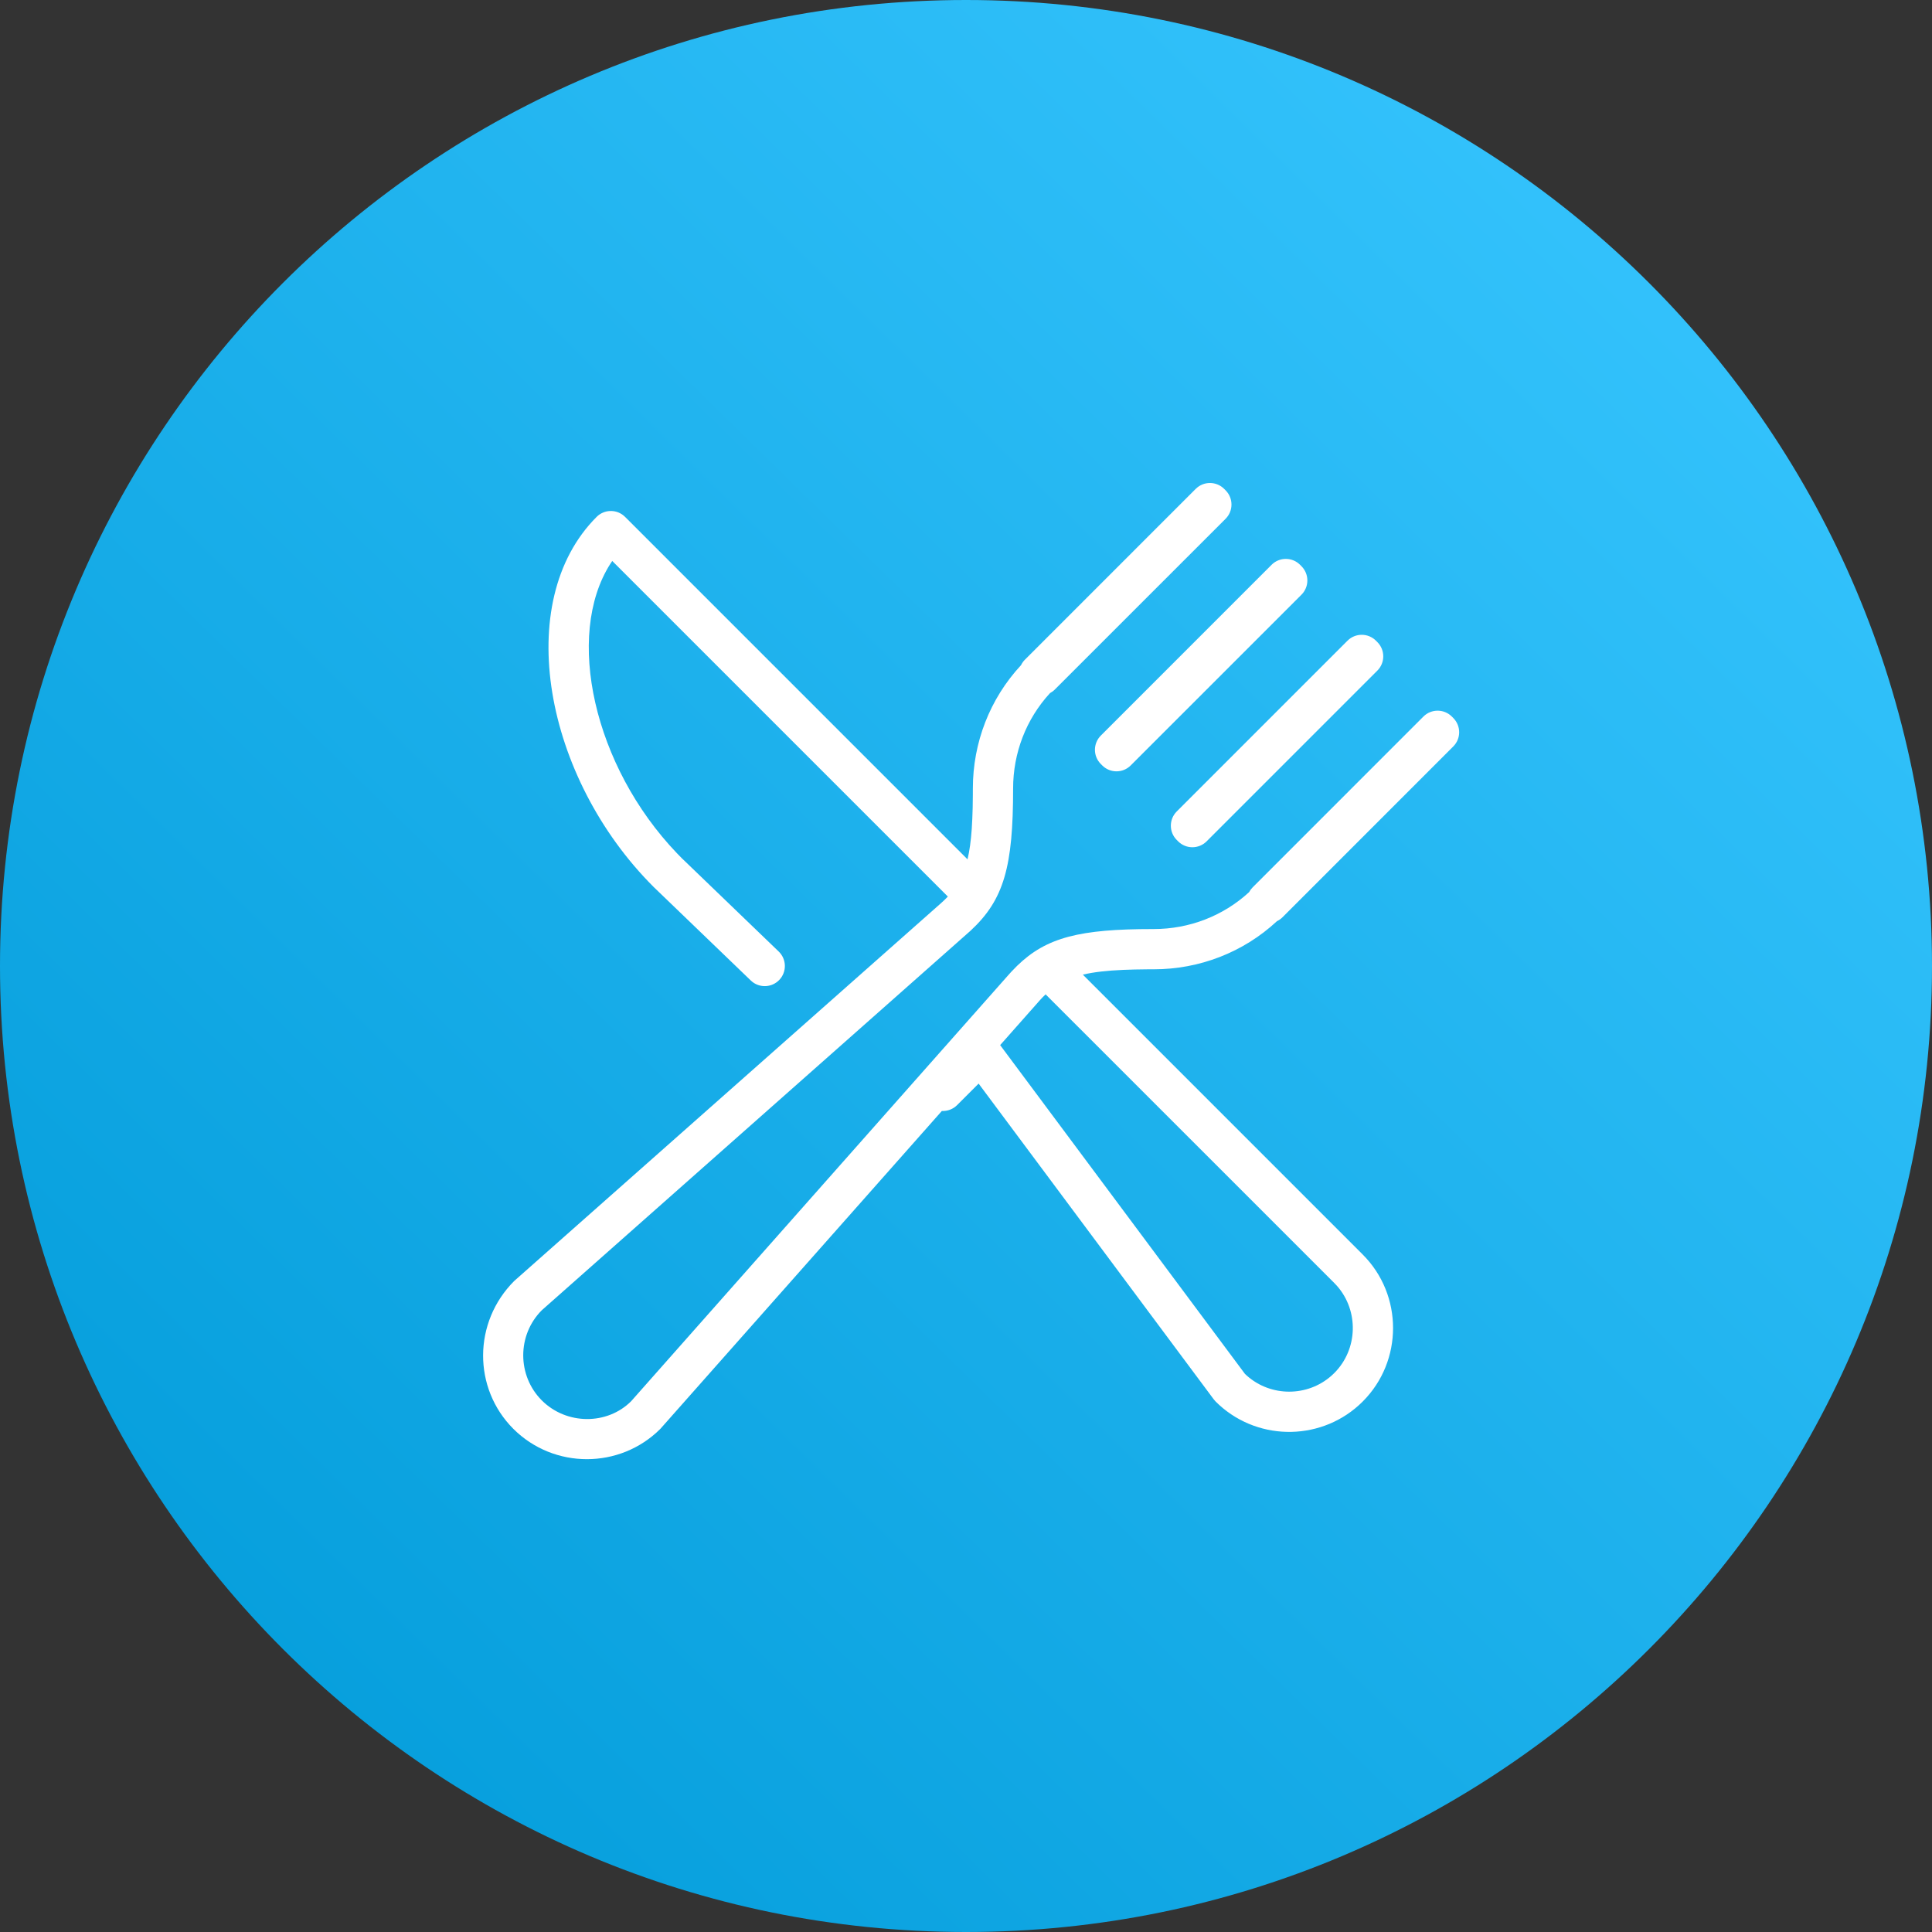 <?xml version="1.0" encoding="utf-8"?>
<svg width="96px" height="96px" viewBox="0 0 96 96" version="1.1" xmlns:xlink="http://www.w3.org/1999/xlink" xmlns="http://www.w3.org/2000/svg">
  <rect x="0" y="0" width="96" height="96" fill="#333333" stroke="none"/>
  <defs>
    <linearGradient gradientUnits="userSpaceOnUse" x1="3.43" y1="94.267" x2="90.979" y2="4.973" id="gradient_1">
      <stop offset="0%" stop-color="#009AD8" />
      <stop offset="100%" stop-color="#38C6FF" />
    </linearGradient>
    <path d="M4.933 16.97L12.821 24.859C16.029 22.019 18.631 19.716 19.16 19.247L19.16 19.247C19.582 18.874 19.912 18.493 20.175 18.071L20.175 18.071L2.104 0C-1.785 3.889 0.042 12.08 4.933 16.97L4.933 16.97ZM22.619 22.706C22.185 23.196 20.177 25.465 17.626 28.345L17.626 28.345C17.985 28.266 18.326 28.092 18.604 27.813L18.604 27.813L20.489 25.927L32.863 42.545C34.484 44.165 37.136 44.165 38.757 42.545L38.757 42.545C40.377 40.924 40.377 38.272 38.757 36.651L38.757 36.651L24.26 22.156L23.795 21.691C23.373 21.954 22.992 22.284 22.619 22.706L22.619 22.706Z" id="path_1" />
    <clipPath id="mask_1">
      <use xlink:href="#path_1" />
    </clipPath>
  </defs>
  <g id="IconsEmpresas-Copy-2">
    <path d="M48 96C74.51 96 96 74.51 96 48C96 21.49 74.51 0 48 0C21.49 0 0 21.49 0 48C0 74.51 21.49 96 48 96Z" id="Oval" fill="url(#gradient_1)" fill-rule="evenodd" stroke="none" />
    <g id="Group-17" transform="translate(24.005 24)">
      <g id="Group-3" transform="translate(4.244 2.391)">
        <path d="M4.933 16.97L12.821 24.859C16.029 22.019 18.631 19.716 19.16 19.247L19.16 19.247C19.582 18.874 19.912 18.493 20.175 18.071L20.175 18.071L2.104 0C-1.785 3.889 0.042 12.08 4.933 16.97L4.933 16.97ZM22.619 22.706C22.185 23.196 20.177 25.465 17.626 28.345L17.626 28.345C17.985 28.266 18.326 28.092 18.604 27.813L18.604 27.813L20.489 25.927L32.863 42.545C34.484 44.165 37.136 44.165 38.757 42.545L38.757 42.545C40.377 40.924 40.377 38.272 38.757 36.651L38.757 36.651L24.26 22.156L23.795 21.691C23.373 21.954 22.992 22.284 22.619 22.706L22.619 22.706Z" id="Clip-2" fill="none" fill-rule="evenodd" stroke="none" />
      </g>
      <g id="Group-16">
        <path d="M35.409 0.293L26.923 8.779C26.842 8.86 26.777 8.952 26.73 9.051C25.174 10.725 24.336 12.909 24.336 15.177C24.336 15.289 24.336 15.399 24.335 15.506L24.327 16.122C24.322 16.318 24.316 16.505 24.308 16.684L24.28 17.197C24.238 17.788 24.171 18.278 24.071 18.7L7.055 1.684L6.961 1.601C6.569 1.296 6.002 1.323 5.641 1.684C1.424 5.901 3.041 14.641 8.469 20.068L13.301 24.72L13.397 24.802C13.795 25.099 14.361 25.061 14.715 24.694C15.098 24.296 15.086 23.663 14.688 23.28L9.87 18.641L9.633 18.398C5.493 14.074 4.059 7.585 6.317 4.024L6.417 3.874L23.093 20.55C22.985 20.665 22.867 20.777 22.741 20.889L1.548 39.649C-0.508 41.702 -0.508 44.986 1.502 46.998C3.514 49.008 6.799 49.008 8.809 46.998L22.795 31.203C23.068 31.217 23.346 31.12 23.554 30.911L24.622 29.843L36.305 45.532L36.4 45.642L36.581 45.814C38.604 47.652 41.755 47.594 43.707 45.642C45.718 43.632 45.718 40.346 43.707 38.336L29.801 24.429C30.339 24.302 30.989 24.228 31.816 24.192L32.379 24.174L32.994 24.165L33.323 24.164C35.59 24.164 37.773 23.327 39.447 21.772C39.547 21.725 39.64 21.66 39.722 21.578L48.207 13.091C48.596 12.703 48.598 12.074 48.212 11.682L48.142 11.611C47.752 11.216 47.115 11.214 46.723 11.606L38.238 20.093C38.166 20.165 38.108 20.244 38.063 20.329C36.766 21.522 35.08 22.164 33.323 22.164L32.623 22.169C29.246 22.224 27.706 22.715 26.258 24.275L26.233 24.302C26.193 24.345 26.154 24.389 26.114 24.434L26.113 24.434L26.111 24.437L7.354 45.628C6.166 46.813 4.147 46.813 2.916 45.584C1.687 44.353 1.687 42.335 2.917 41.105L24.226 22.242C25.89 20.697 26.336 19.049 26.336 15.177C26.336 13.421 26.977 11.736 28.17 10.439C28.255 10.394 28.336 10.335 28.408 10.263L36.894 1.778C37.282 1.39 37.284 0.76 36.899 0.369L36.829 0.298C36.439 -0.097 35.802 -0.1 35.409 0.293ZM30.695 12.55L39.18 4.064C39.572 3.672 40.209 3.674 40.599 4.069L40.669 4.14C41.055 4.532 41.053 5.161 40.664 5.55L32.179 14.034C31.789 14.425 31.155 14.425 30.765 14.034L30.695 13.964C30.304 13.574 30.304 12.941 30.695 12.55ZM42.951 7.836L34.466 16.322C34.076 16.712 34.076 17.346 34.466 17.736L34.536 17.806C34.927 18.197 35.56 18.197 35.951 17.806L44.436 9.321C44.824 8.932 44.826 8.303 44.441 7.912L44.371 7.841C43.981 7.446 43.344 7.443 42.951 7.836ZM25.692 27.931L37.856 44.268L37.96 44.364C39.149 45.413 40.958 45.413 42.148 44.364L42.293 44.228C43.475 43.046 43.521 41.134 42.43 39.895L42.293 39.75L27.951 25.409L27.799 25.558L27.666 25.701L25.692 27.931Z" id="Combined-Shape" fill="#FFFFFF" fill-rule="evenodd" stroke="none" />
      </g>
    </g>
  </g>
</svg>